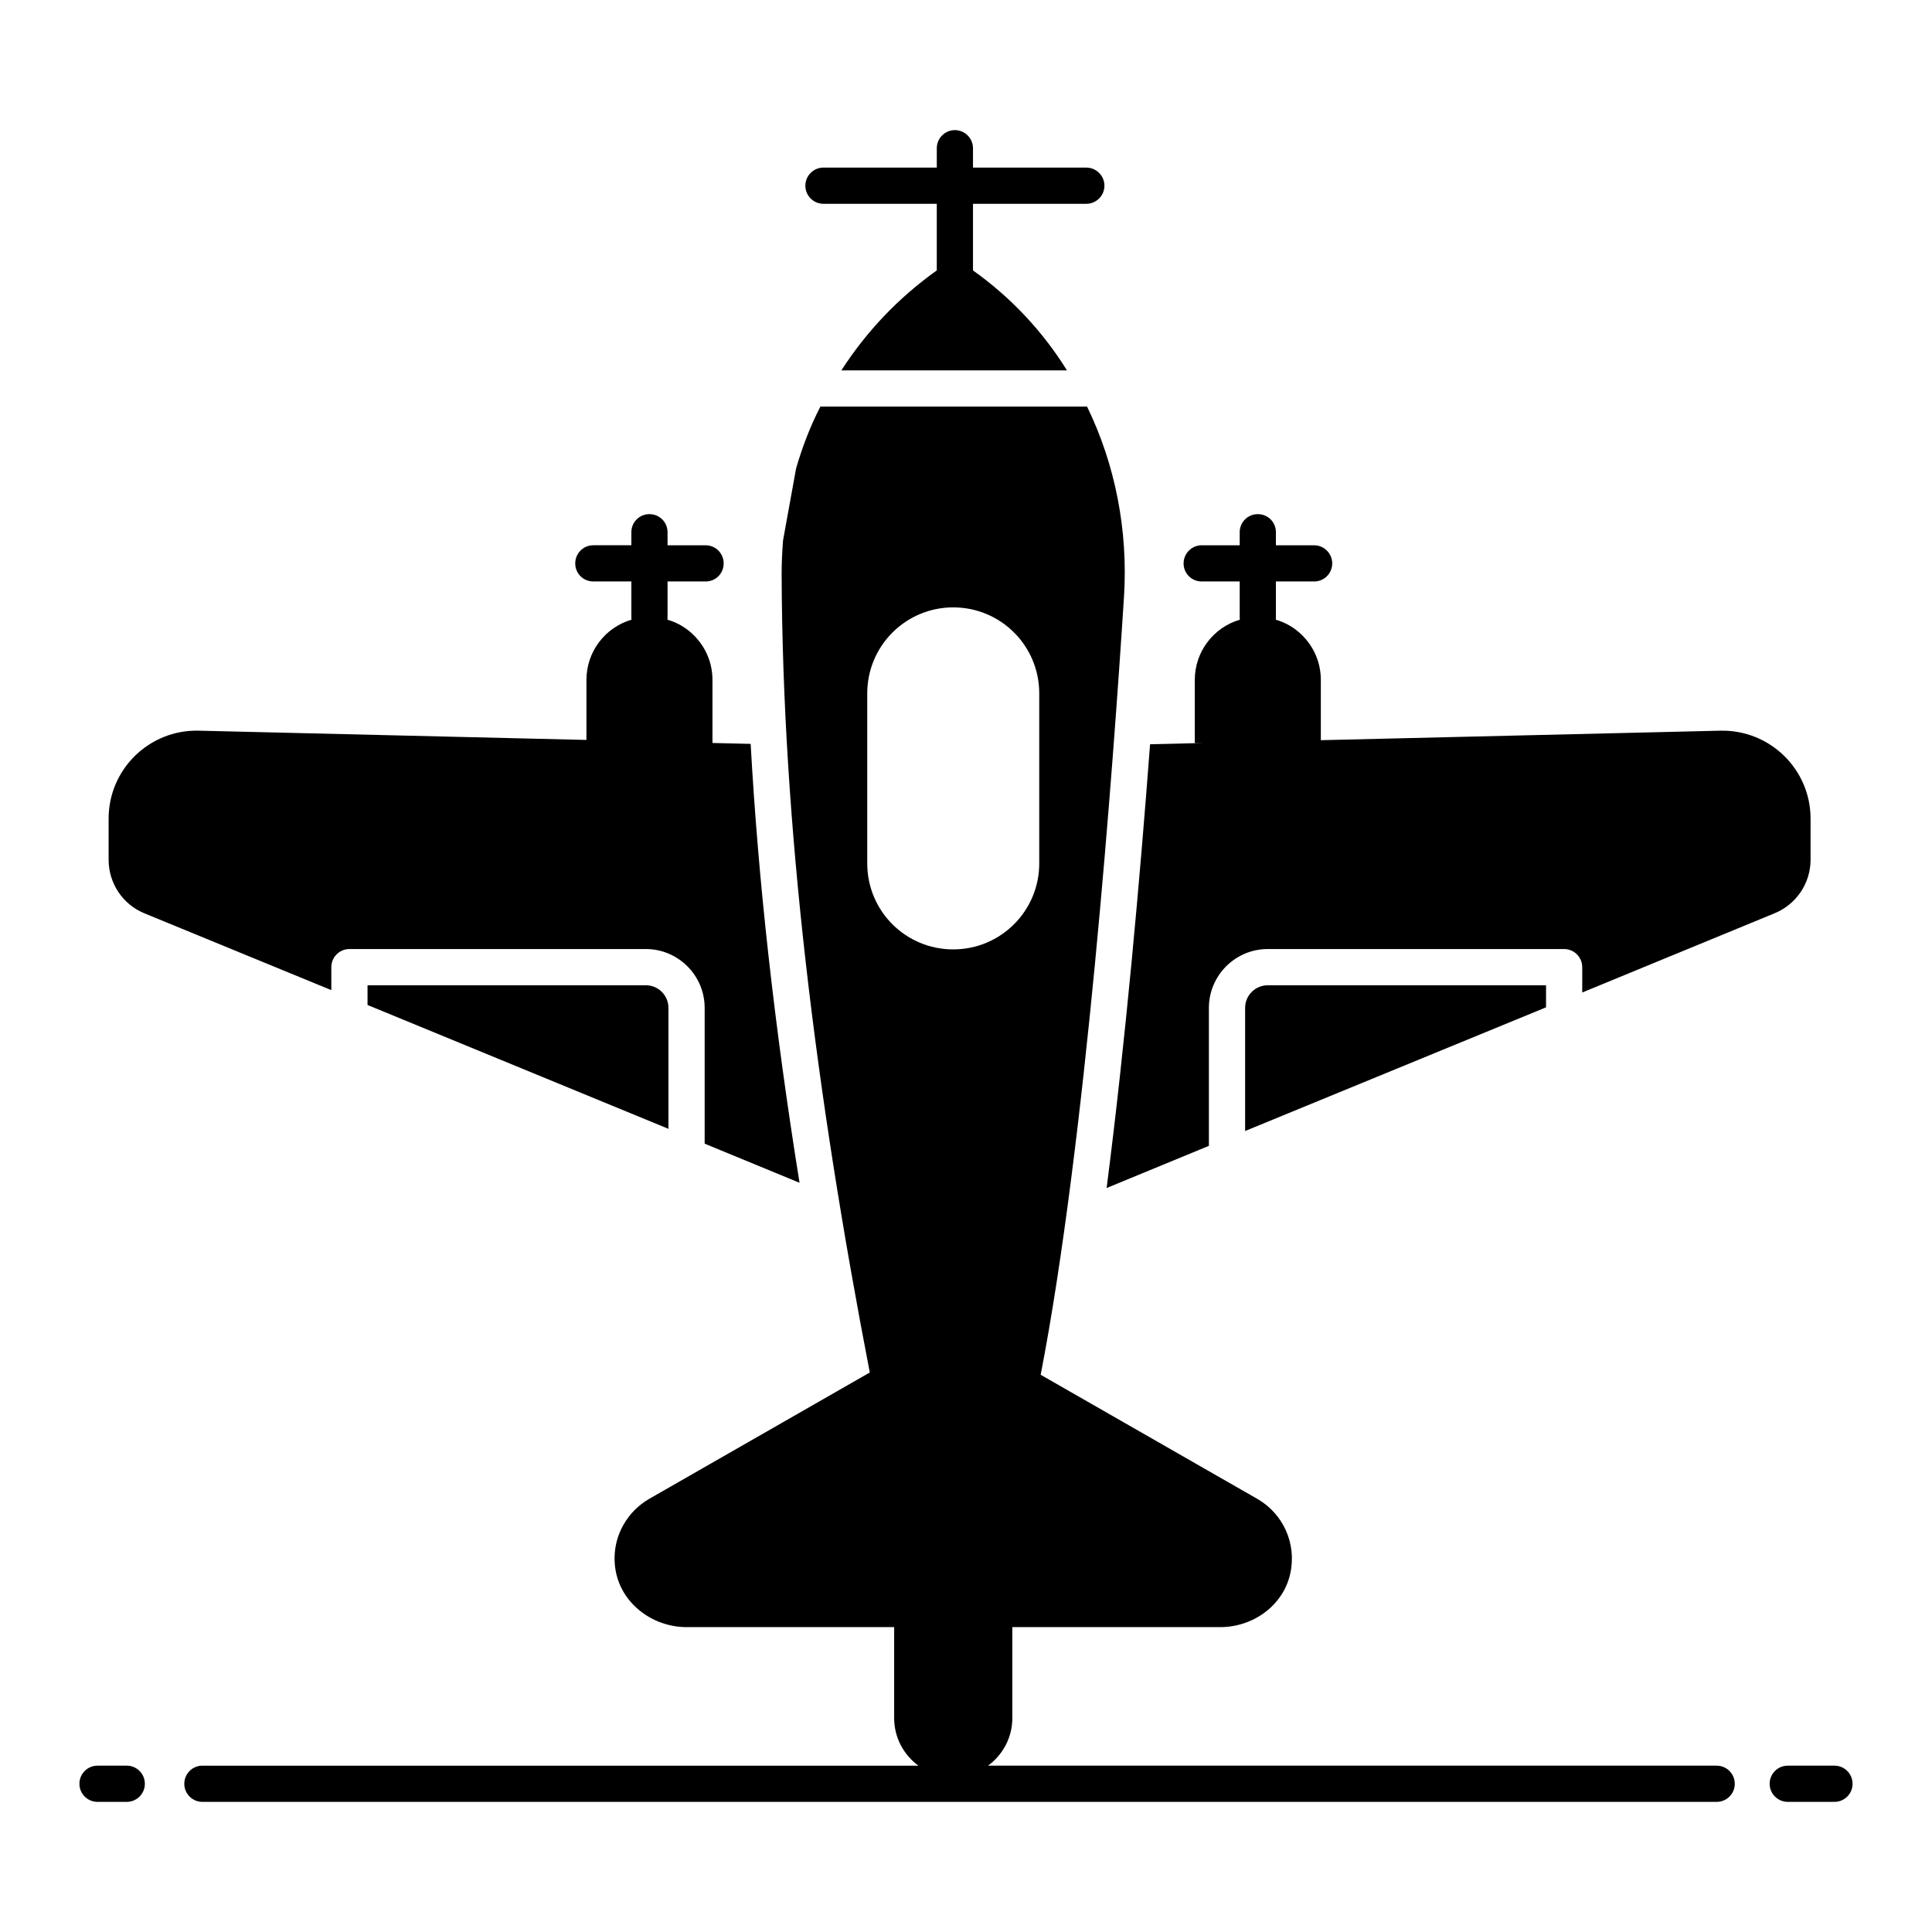 <?xml version="1.0" encoding="UTF-8"?>
<!-- Uploaded to: SVG Repo, www.svgrepo.com, Generator: SVG Repo Mixer Tools -->
<svg fill="#000000" width="800px" height="800px" version="1.1" viewBox="144 144 512 512" xmlns="http://www.w3.org/2000/svg">
 <g>
  <path d="m598.94 611.92h-193.1c3.883-2.852 6.438-7.414 6.438-12.598v-24.117h55.109c8.672 0 16.684-5.711 18.543-14.18 1.754-7.992-1.902-15.867-8.699-19.789l-57.441-32.906c11.848-61.121 19.16-160.68 22.082-206.2 1.102-17.562-2.305-34.98-9.789-50.383l-70.676 0.004c-2.688 5.231-4.797 10.746-6.43 16.363l-3.453 19.047c-0.238 2.977-0.383 5.949-0.383 8.973 0.238 66.566 9.043 137.61 23.363 211.59l-58.5 33.512c-2.828 1.648-5.098 3.945-6.68 6.684-1.992 3.394-2.856 7.477-2.281 11.629 1.262 9.16 9.688 15.656 18.934 15.656h54.984v24.117c0 5.18 2.543 9.742 6.426 12.598h-189.75c-2.652 0-4.797 2.144-4.797 4.797s2.144 4.797 4.797 4.797h401.3c2.652 0 4.797-2.144 4.797-4.797-0.004-2.652-2.148-4.797-4.801-4.797zm-225.11-239.11v-45.055c0-12.57 10.172-22.793 22.793-22.793 6.285 0 11.996 2.543 16.121 6.668s6.668 9.836 6.668 16.121v45.055c0 12.621-10.219 22.793-22.793 22.793-12.617 0.004-22.789-10.168-22.789-22.789z"/>
  <path d="m177.59 611.92h-7.746c-2.652 0-4.797 2.144-4.797 4.797s2.144 4.797 4.797 4.797h7.746c2.652 0 4.797-2.144 4.797-4.797s-2.144-4.797-4.797-4.797z"/>
  <path d="m630.15 611.92h-12.375c-2.652 0-4.797 2.144-4.797 4.797s2.144 4.797 4.797 4.797h12.375c2.652 0 4.797-2.144 4.797-4.797s-2.144-4.797-4.797-4.797z"/>
  <path d="m241.4 405.1v5.231l79.746 32.82v-32.051c0-3.309-2.688-5.996-5.996-5.996z"/>
  <path d="m182.29 386.05 49.516 20.344v-6.094c0-2.641 2.16-4.797 4.797-4.797h78.547c8.59 0 15.594 7.004 15.594 15.594v35.988l25.141 10.363c-6.668-41.551-10.941-80.082-12.953-116.31l-10.121-0.242v-16.695c0-4.656-1.871-8.781-4.894-11.805-1.918-1.918-4.32-3.406-7.055-4.172 0.047-0.238 0.047-0.48 0.047-0.719v-9.406h10.074c2.688 0 4.797-2.109 4.797-4.797 0-2.637-2.109-4.797-4.797-4.797h-10.074v-3.457c0-2.688-2.16-4.797-4.797-4.797-2.641 0-4.797 2.109-4.797 4.797v3.453h-10.074c-2.688 0-4.797 2.16-4.797 4.797 0 2.688 2.109 4.797 4.797 4.797h10.074v9.406c0 0.238 0 0.48 0.047 0.719-6.91 2.016-11.949 8.398-11.949 15.977v15.895l-102.78-2.457c-13.098-0.289-23.848 10.223-23.848 23.32v10.891c0.004 6.238 3.746 11.855 9.504 14.203z"/>
  <path d="m473.97 411.1v32.629l79.746-32.773v-5.856l-73.746 0.004c-3.312 0-6 2.688-6 5.996z"/>
  <path d="m437.26 458.84 27.109-11.18v-36.562c0-8.59 7.004-15.594 15.594-15.594h78.551c2.641 0 4.797 2.16 4.797 4.797v6.719l50.91-20.969c5.805-2.352 9.598-7.965 9.598-14.203v-10.891c0-13.098-10.797-23.605-23.895-23.32l-105.89 2.519v-15.957c0-4.656-1.871-8.781-4.894-11.805-1.969-1.969-4.367-3.406-7.055-4.172 0.047-0.238 0.047-0.48 0.047-0.719v-9.406h10.125c2.641 0 4.797-2.109 4.797-4.797 0-2.637-2.16-4.797-4.797-4.797h-10.125l-0.004-3.453c0-2.688-2.109-4.797-4.797-4.797-2.641 0-4.797 2.109-4.797 4.797v3.453h-10.074c-2.641 0-4.797 2.16-4.797 4.797 0 2.688 2.16 4.797 4.797 4.797h10.074v9.406c0 0.238 0 0.48 0.047 0.719-6.91 2.016-11.949 8.398-11.949 15.977v16.699h2.246l-14.098 0.336c-2.684 35.652-6.523 78.836-11.516 117.61z"/>
  <path d="m362.22 198.01h30.035v17.656c-10.363 7.391-18.711 16.312-25.285 26.484h59.785c-6.383-10.27-14.777-19.289-24.902-26.484v-17.656h30.035c2.641 0 4.797-2.16 4.797-4.797 0-2.641-2.16-4.797-4.797-4.797h-30.035v-5.137c0-2.641-2.16-4.797-4.797-4.797-2.641 0-4.797 2.16-4.797 4.797v5.133h-30.035c-2.641 0-4.797 2.16-4.797 4.797-0.004 2.641 2.156 4.801 4.793 4.801z"/>
 </g>
</svg>